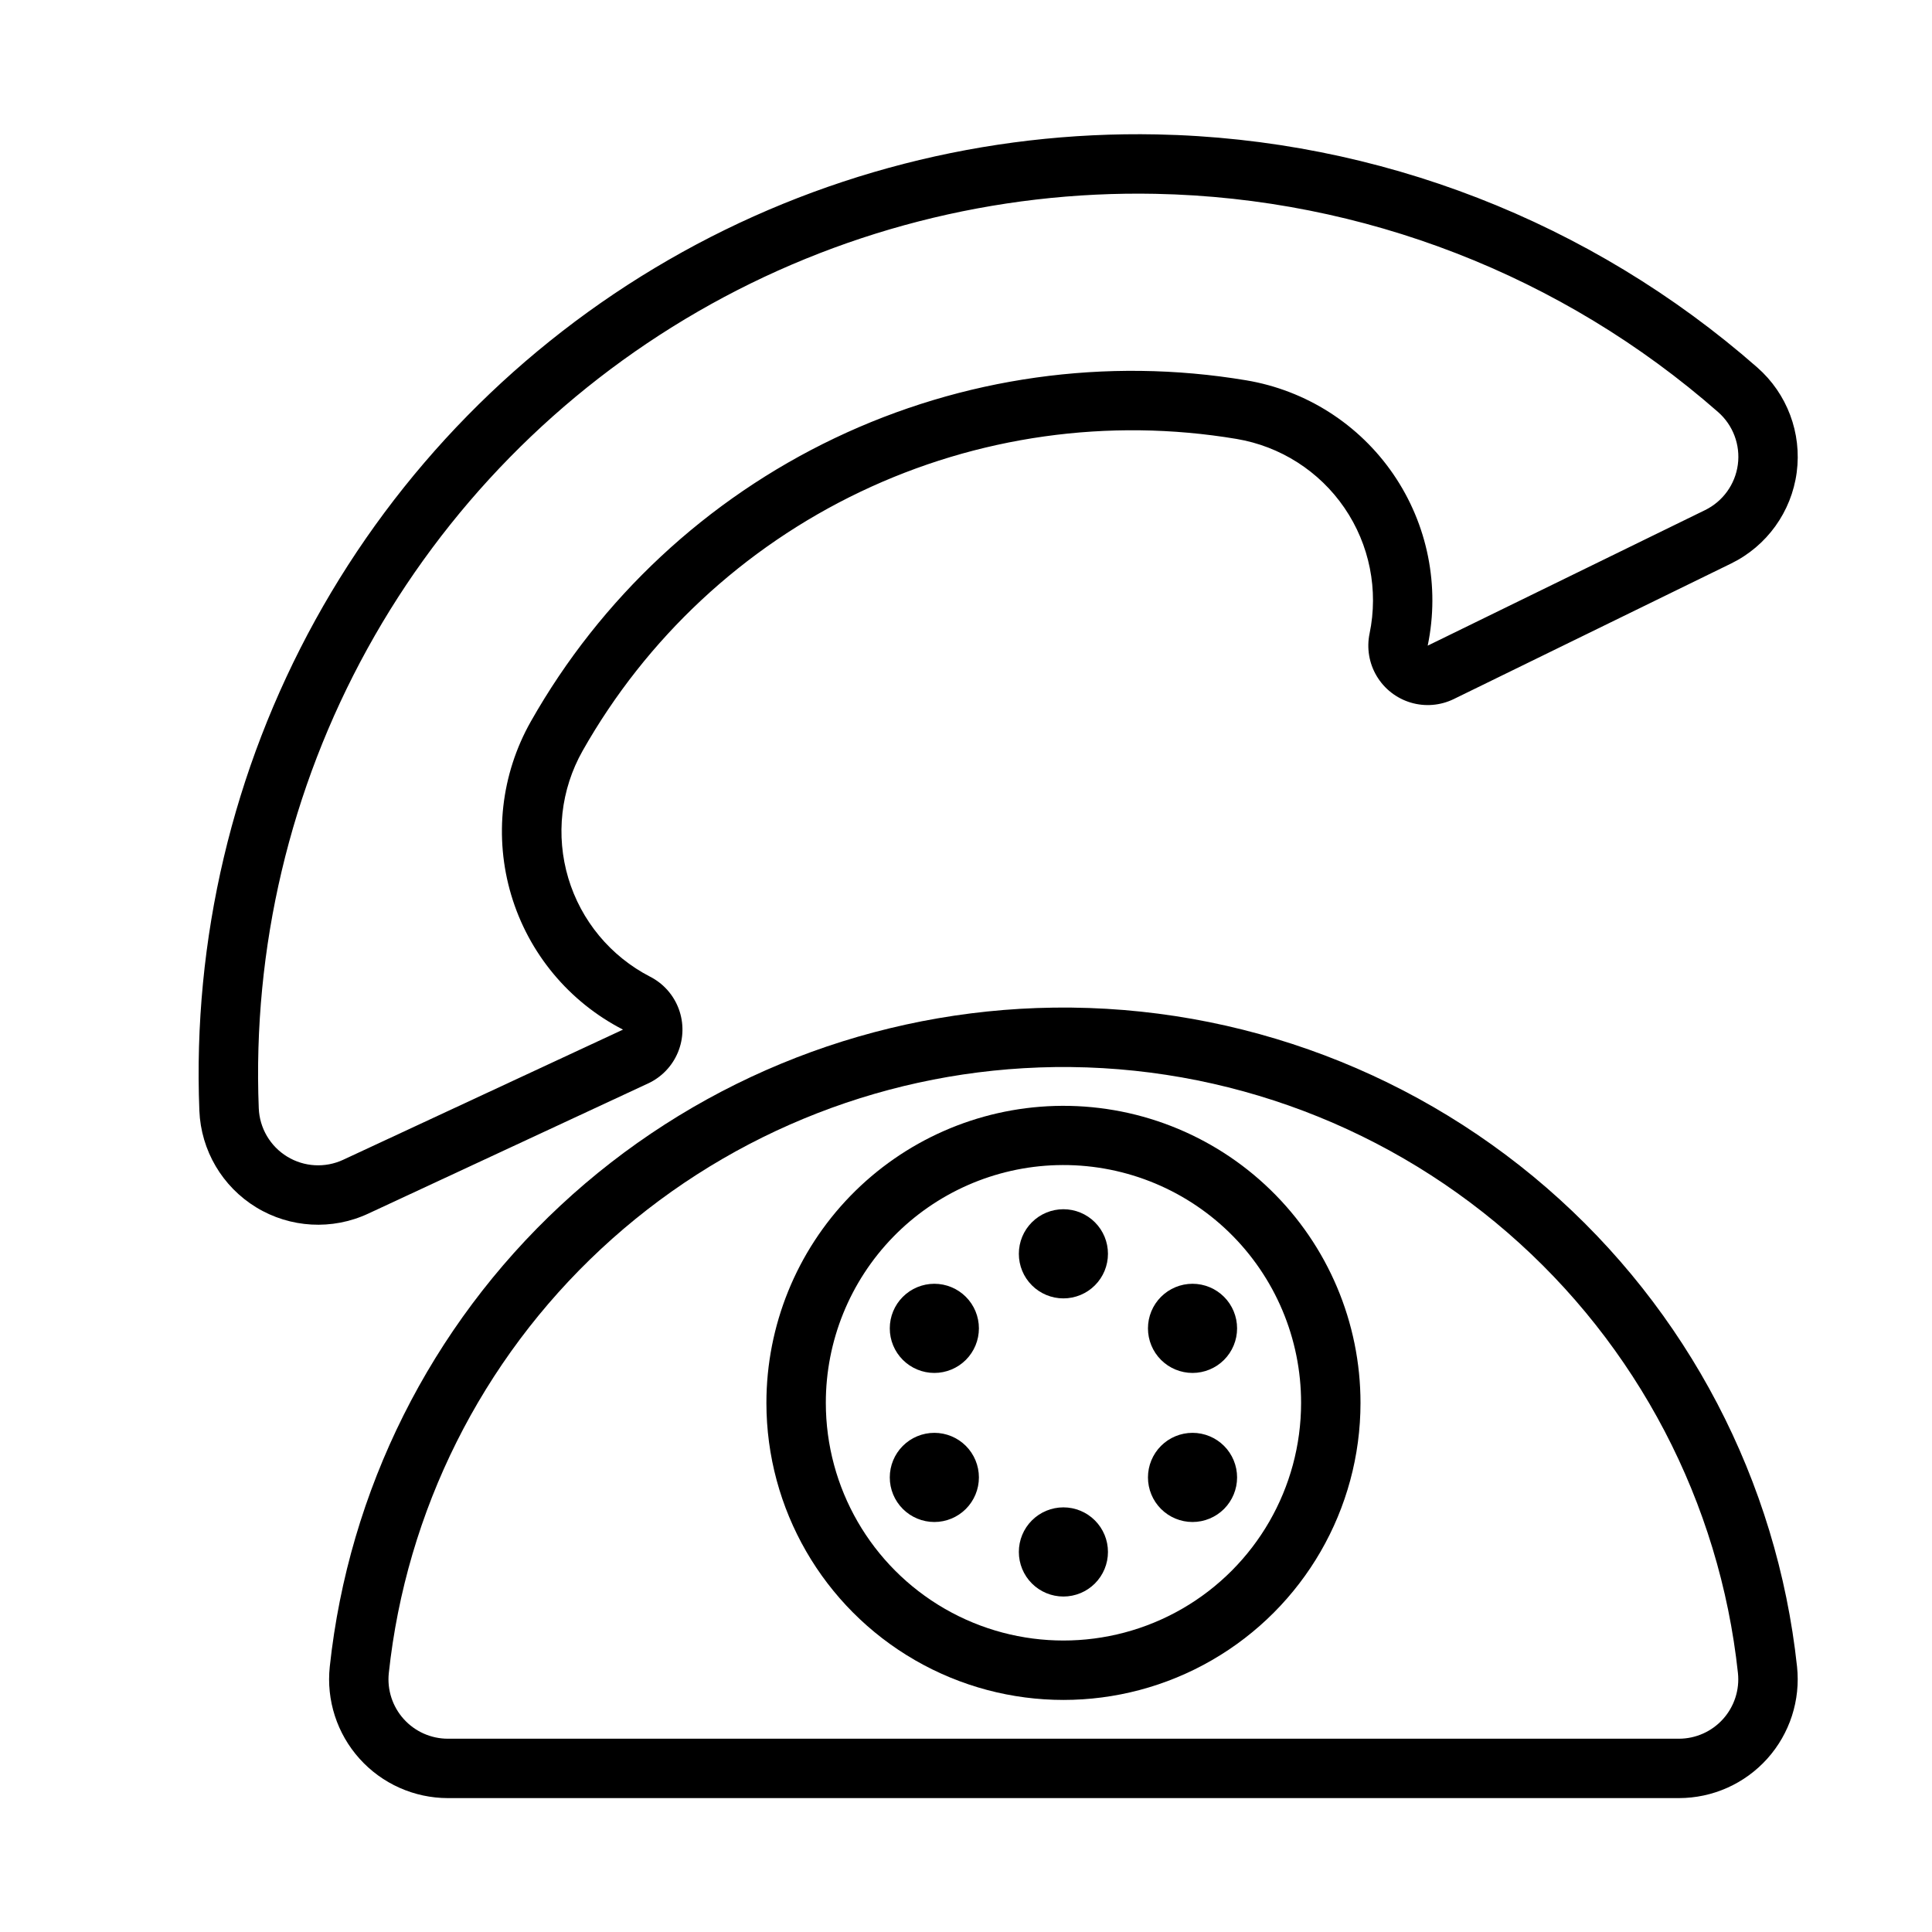 <?xml version="1.0" encoding="UTF-8"?>
<!-- Uploaded to: ICON Repo, www.svgrepo.com, Generator: ICON Repo Mixer Tools -->
<svg fill="#000000" width="800px" height="800px" version="1.1" viewBox="144 144 512 512" xmlns="http://www.w3.org/2000/svg">
 <g>
  <path d="m418.75 411.14c-47 1.699-91.812 20.277-126.22 52.336-34.414 32.055-56.117 75.441-61.137 122.2-0.953 8.883 1.914 17.75 7.887 24.395 5.969 6.648 14.484 10.441 23.418 10.445h326.23c8.934-0.004 17.445-3.797 23.418-10.445 5.969-6.644 8.836-15.512 7.887-24.395-5.281-49.18-29.004-94.535-66.387-126.92-37.387-32.387-85.66-49.402-135.09-47.617zm0.555 15.742v0.004c45.453-1.648 89.844 13.996 124.22 43.777 34.379 29.777 56.191 71.48 61.047 116.71 0.469 4.438-0.965 8.867-3.949 12.188-2.984 3.32-7.238 5.215-11.703 5.215h-326.23c-4.465 0-8.719-1.895-11.703-5.215-2.984-3.32-4.422-7.75-3.949-12.188 4.613-42.996 24.57-82.887 56.207-112.36 31.641-29.473 72.84-46.559 116.05-48.121z"/>
  <path d="m450.55 179.62c-45.367-0.91-90.121 10.594-129.42 33.277-39.301 22.68-71.656 55.672-93.562 95.41-21.906 39.734-32.535 84.707-30.734 130.05 0.426 10.52 6.082 20.129 15.07 25.609 8.988 5.481 20.125 6.106 29.668 1.664l74.168-34.5h0.004c3.586-1.664 6.414-4.617 7.922-8.27 1.508-3.652 1.59-7.738 0.223-11.449-1.363-3.707-4.074-6.769-7.59-8.57-10.484-5.398-18.316-14.832-21.695-26.129-3.375-11.297-2.004-23.48 3.797-33.742 16.91-29.887 42.605-53.848 73.598-68.633 30.992-14.785 65.781-19.684 99.648-14.023 11.637 1.941 21.98 8.543 28.641 18.277 6.664 9.738 9.066 21.77 6.66 33.32-0.801 3.863-0.121 7.887 1.902 11.273 2.023 3.387 5.246 5.891 9.027 7.016 3.785 1.125 7.852 0.785 11.395-0.945l73.492-35.918c9.469-4.629 15.988-13.684 17.379-24.129 1.391-10.445-2.535-20.895-10.457-27.836-44.109-38.695-100.47-60.566-159.13-61.75zm-0.309 15.742v0.004c54.957 1.105 107.76 21.59 149.08 57.84 3.961 3.477 5.922 8.703 5.223 13.926-0.699 5.223-3.965 9.75-8.699 12.059l-73.492 35.914v0.004c3.277-15.746-0.004-32.141-9.086-45.414-9.082-13.27-23.176-22.266-39.039-24.914-37.051-6.191-75.109-0.84-109.02 15.332-33.906 16.176-62.016 42.383-80.523 75.074-7.926 14-9.801 30.625-5.195 46.039 4.609 15.414 15.301 28.281 29.613 35.633l-74.168 34.5-0.004 0.004c-4.773 2.211-10.34 1.895-14.828-0.848-4.492-2.742-7.316-7.547-7.527-12.809-1.68-42.469 8.277-84.59 28.801-121.81s50.828-68.121 87.641-89.363c36.812-21.246 78.734-32.023 121.23-31.168z"/>
  <path d="m471.84 496.03c0-3.133-1.242-6.141-3.457-8.355s-5.219-3.461-8.352-3.461c-3.133 0-6.137 1.246-8.352 3.461-2.215 2.215-3.457 5.223-3.457 8.355 0 3.133 1.242 6.137 3.457 8.352 2.215 2.215 5.219 3.461 8.352 3.461 3.133 0 6.137-1.246 8.352-3.461s3.457-5.219 3.457-8.352z"/>
  <path d="m471.84 535.53c0-3.133-1.242-6.137-3.457-8.355-2.215-2.215-5.219-3.457-8.352-3.457-3.133 0-6.137 1.242-8.352 3.457-2.215 2.219-3.457 5.223-3.457 8.355 0 3.133 1.242 6.137 3.457 8.355 2.215 2.215 5.219 3.461 8.352 3.461 3.133 0 6.137-1.246 8.352-3.461 2.215-2.219 3.457-5.223 3.457-8.355z"/>
  <path d="m437.62 555.28c0.004-3.133-1.242-6.137-3.457-8.352-2.211-2.215-5.219-3.461-8.352-3.461-3.133 0-6.137 1.246-8.352 3.461-2.215 2.215-3.457 5.219-3.453 8.352-0.004 3.133 1.238 6.141 3.453 8.355 2.215 2.215 5.219 3.461 8.352 3.461 3.133 0 6.141-1.246 8.352-3.461 2.215-2.215 3.461-5.223 3.457-8.355z"/>
  <path d="m403.42 535.53c0-3.133-1.242-6.137-3.457-8.355-2.215-2.215-5.219-3.457-8.352-3.457s-6.137 1.242-8.352 3.457c-2.215 2.219-3.461 5.223-3.457 8.355-0.004 3.133 1.242 6.137 3.457 8.355 2.215 2.215 5.219 3.461 8.352 3.461s6.137-1.246 8.352-3.461c2.215-2.219 3.457-5.223 3.457-8.355z"/>
  <path d="m403.42 496.03c0-3.133-1.242-6.141-3.457-8.355-2.215-2.215-5.219-3.461-8.352-3.461s-6.137 1.246-8.352 3.461c-2.215 2.215-3.461 5.223-3.457 8.355-0.004 3.133 1.242 6.137 3.457 8.352 2.215 2.215 5.219 3.461 8.352 3.461s6.137-1.246 8.352-3.461c2.215-2.215 3.457-5.219 3.457-8.352z"/>
  <path d="m437.62 476.27c0.004-3.133-1.242-6.137-3.457-8.352-2.211-2.215-5.219-3.461-8.352-3.461-3.133 0-6.137 1.246-8.352 3.461s-3.457 5.219-3.453 8.352c-0.004 3.133 1.238 6.141 3.453 8.355s5.219 3.461 8.352 3.461c3.133 0 6.141-1.246 8.352-3.461 2.215-2.215 3.461-5.223 3.457-8.355z"/>
  <path d="m423.52 437.09c-20.469 0.602-39.898 9.156-54.168 23.848-14.266 14.691-22.246 34.363-22.246 54.844 0 28.121 15.004 54.109 39.359 68.172 24.359 14.062 54.367 14.062 78.723 0s39.359-40.051 39.359-68.172c0-21.281-8.613-41.652-23.879-56.477-15.262-14.824-35.879-22.836-57.148-22.215zm0.523 15.684c17.016-0.48 33.5 5.945 45.699 17.812 12.199 11.871 19.074 28.172 19.059 45.195 0 22.496-12 43.289-31.484 54.539-19.488 11.246-43.492 11.246-62.977 0-19.488-11.25-31.488-32.043-31.488-54.539-0.016-16.406 6.371-32.164 17.797-43.934 11.43-11.766 26.996-18.609 43.395-19.074z"/>
 </g>
</svg>